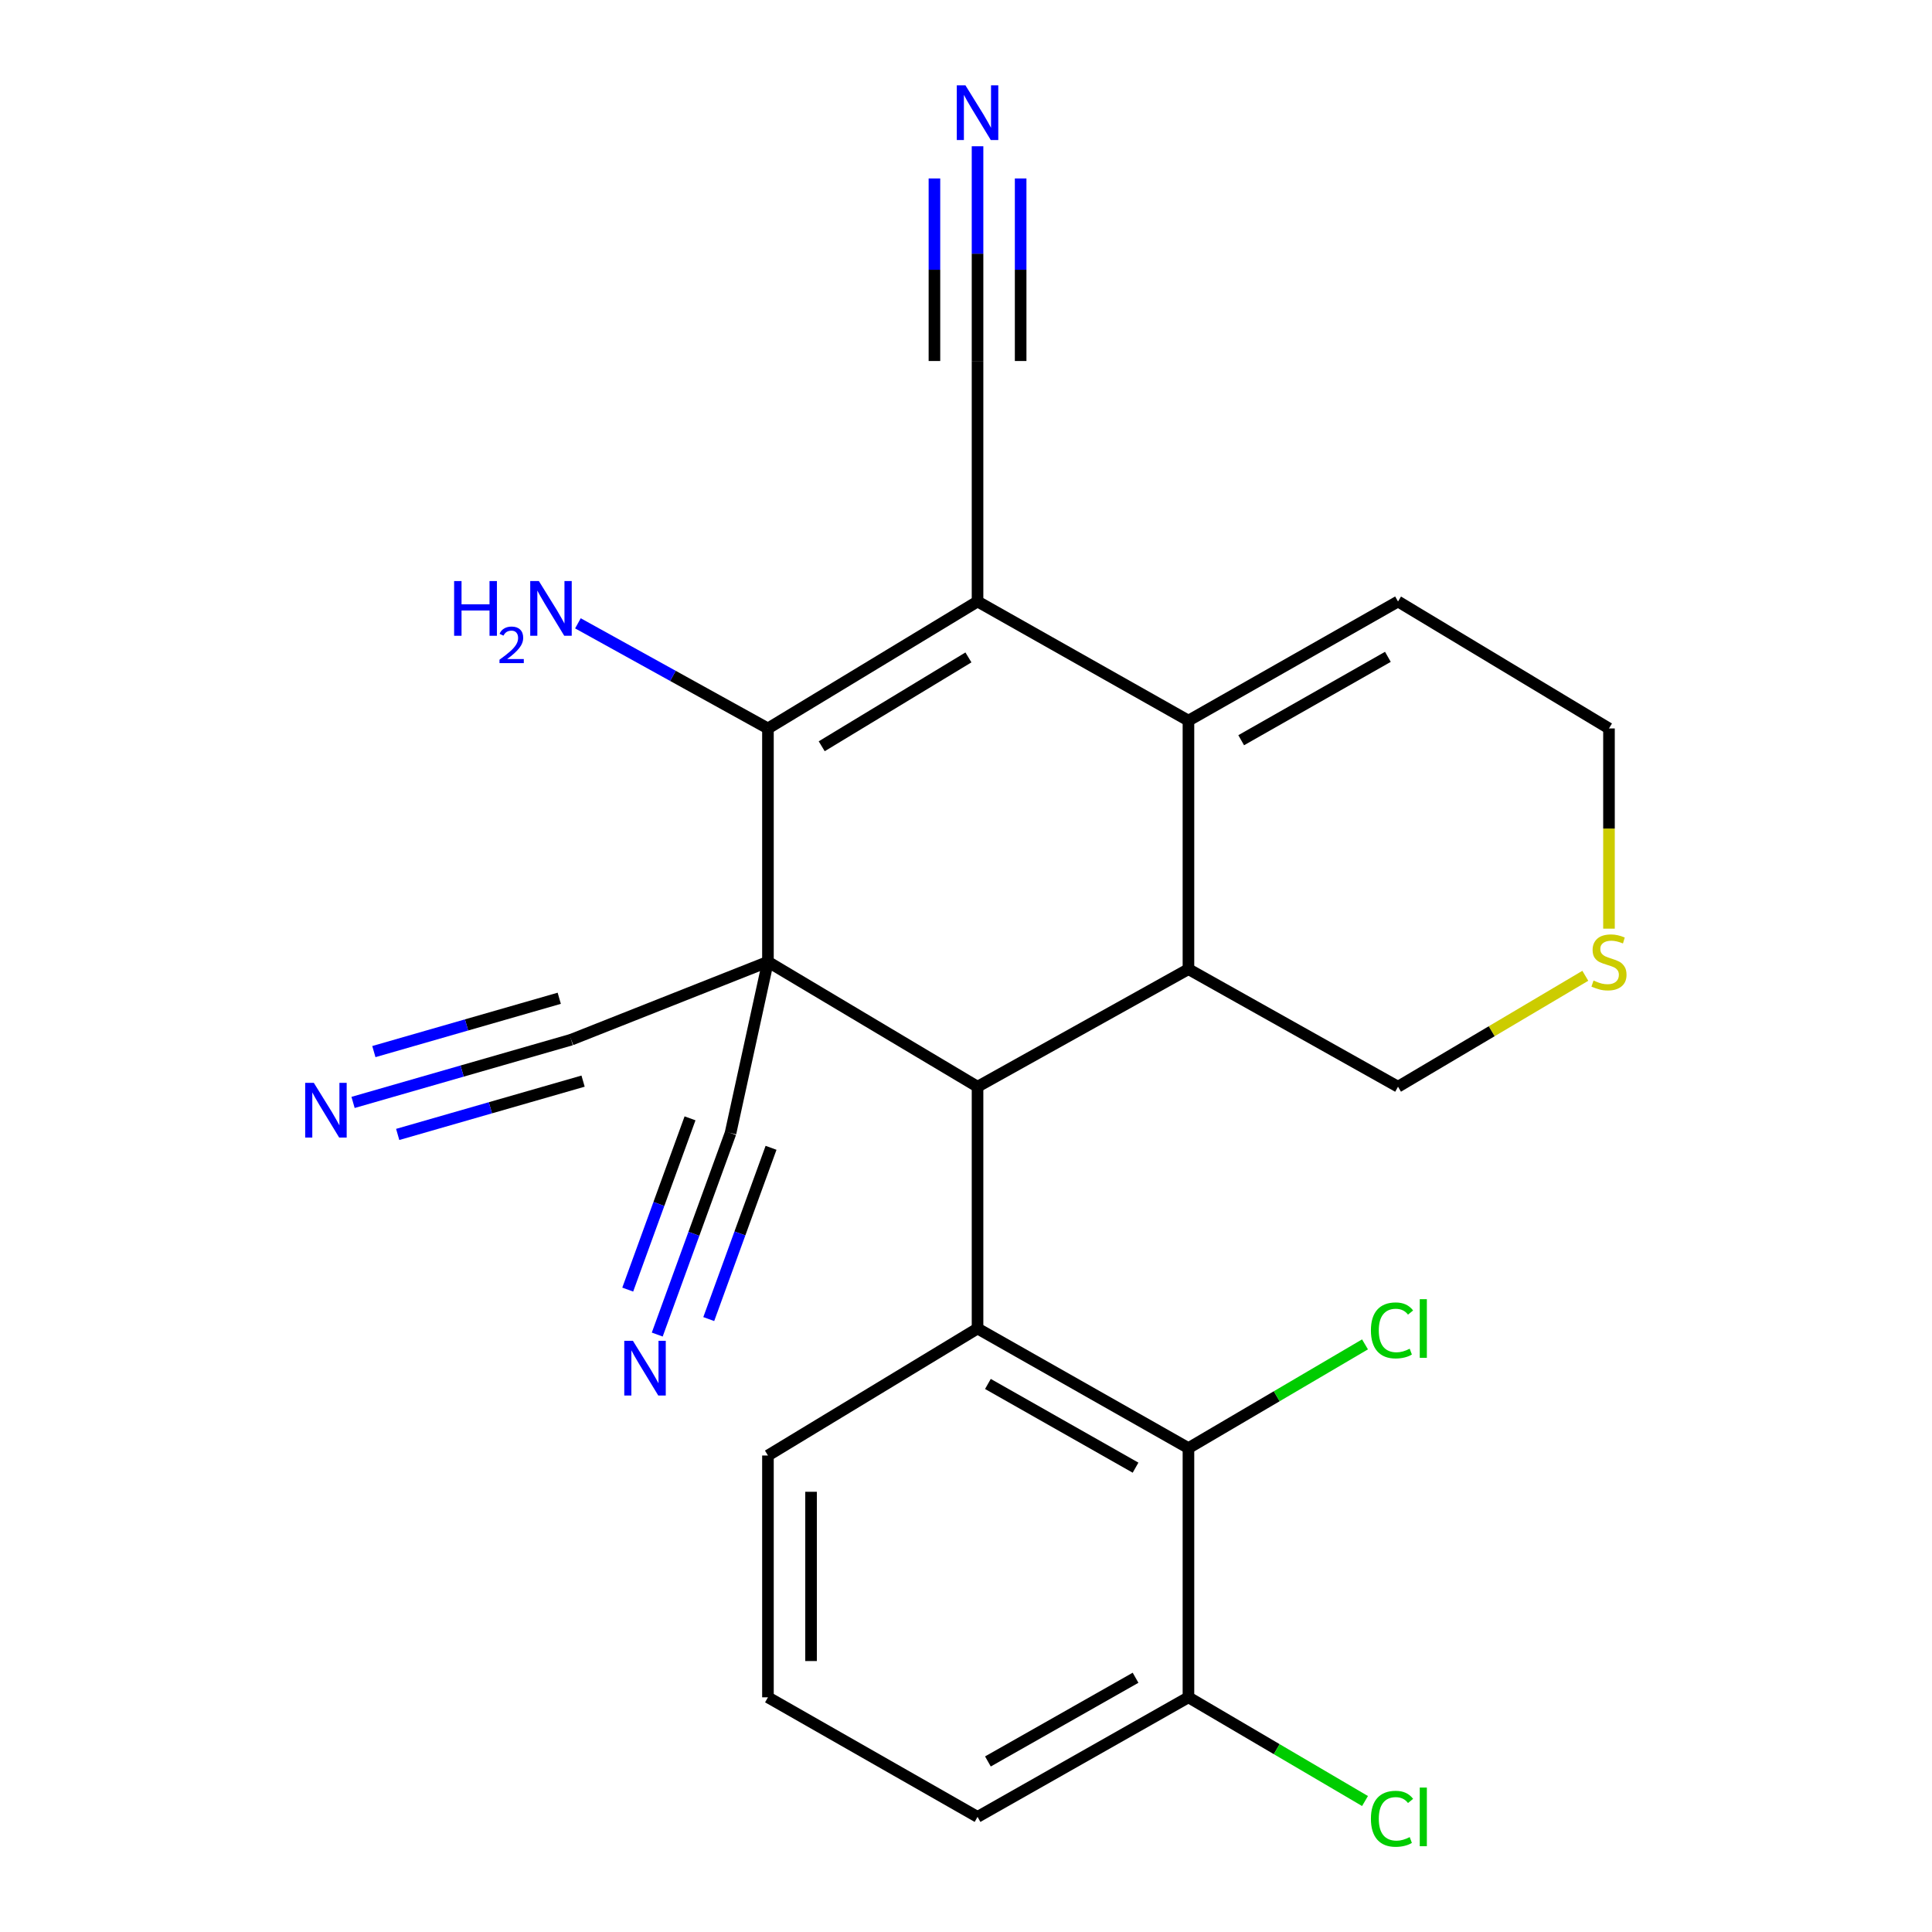 <?xml version='1.0' encoding='iso-8859-1'?>
<svg version='1.1' baseProfile='full'
              xmlns='http://www.w3.org/2000/svg'
                      xmlns:rdkit='http://www.rdkit.org/xml'
                      xmlns:xlink='http://www.w3.org/1999/xlink'
                  xml:space='preserve'
width='1000px' height='1000px' viewBox='0 0 1000 1000'>
<!-- END OF HEADER -->
<rect style='opacity:1.0;fill:#FFFFFF;stroke:none' width='1000' height='1000' x='0' y='0'> </rect>
<path class='bond-1' d='M 397.487,497.811 L 397.487,377.041' style='fill:none;fill-rule:evenodd;stroke:#000000;stroke-width:6px;stroke-linecap:butt;stroke-linejoin:miter;stroke-opacity:1' />
<path class='bond-2' d='M 397.487,497.811 L 505.973,562.478' style='fill:none;fill-rule:evenodd;stroke:#000000;stroke-width:6px;stroke-linecap:butt;stroke-linejoin:miter;stroke-opacity:1' />
<path class='bond-6' d='M 397.487,497.811 L 378.125,586.476' style='fill:none;fill-rule:evenodd;stroke:#000000;stroke-width:6px;stroke-linecap:butt;stroke-linejoin:miter;stroke-opacity:1' />
<path class='bond-7' d='M 397.487,497.811 L 295.633,538.146' style='fill:none;fill-rule:evenodd;stroke:#000000;stroke-width:6px;stroke-linecap:butt;stroke-linejoin:miter;stroke-opacity:1' />
<path class='bond-0' d='M 505.973,311.332 L 397.487,377.041' style='fill:none;fill-rule:evenodd;stroke:#000000;stroke-width:6px;stroke-linecap:butt;stroke-linejoin:miter;stroke-opacity:1' />
<path class='bond-0' d='M 501.259,340.273 L 425.319,386.269' style='fill:none;fill-rule:evenodd;stroke:#000000;stroke-width:6px;stroke-linecap:butt;stroke-linejoin:miter;stroke-opacity:1' />
<path class='bond-9' d='M 505.973,311.332 L 505.973,186.856' style='fill:none;fill-rule:evenodd;stroke:#000000;stroke-width:6px;stroke-linecap:butt;stroke-linejoin:miter;stroke-opacity:1' />
<path class='bond-24' d='M 505.973,311.332 L 615.141,372.988' style='fill:none;fill-rule:evenodd;stroke:#000000;stroke-width:6px;stroke-linecap:butt;stroke-linejoin:miter;stroke-opacity:1' />
<path class='bond-16' d='M 397.487,377.041 L 348.31,349.836' style='fill:none;fill-rule:evenodd;stroke:#000000;stroke-width:6px;stroke-linecap:butt;stroke-linejoin:miter;stroke-opacity:1' />
<path class='bond-16' d='M 348.31,349.836 L 299.132,322.631' style='fill:none;fill-rule:evenodd;stroke:#0000FF;stroke-width:6px;stroke-linecap:butt;stroke-linejoin:miter;stroke-opacity:1' />
<path class='bond-4' d='M 505.973,562.478 L 615.141,501.629' style='fill:none;fill-rule:evenodd;stroke:#000000;stroke-width:6px;stroke-linecap:butt;stroke-linejoin:miter;stroke-opacity:1' />
<path class='bond-5' d='M 505.973,562.478 L 505.973,687.636' style='fill:none;fill-rule:evenodd;stroke:#000000;stroke-width:6px;stroke-linecap:butt;stroke-linejoin:miter;stroke-opacity:1' />
<path class='bond-3' d='M 615.141,372.988 L 615.141,501.629' style='fill:none;fill-rule:evenodd;stroke:#000000;stroke-width:6px;stroke-linecap:butt;stroke-linejoin:miter;stroke-opacity:1' />
<path class='bond-13' d='M 615.141,372.988 L 723.614,311.332' style='fill:none;fill-rule:evenodd;stroke:#000000;stroke-width:6px;stroke-linecap:butt;stroke-linejoin:miter;stroke-opacity:1' />
<path class='bond-13' d='M 642.437,383.137 L 718.368,339.978' style='fill:none;fill-rule:evenodd;stroke:#000000;stroke-width:6px;stroke-linecap:butt;stroke-linejoin:miter;stroke-opacity:1' />
<path class='bond-17' d='M 615.141,501.629 L 723.614,562.478' style='fill:none;fill-rule:evenodd;stroke:#000000;stroke-width:6px;stroke-linecap:butt;stroke-linejoin:miter;stroke-opacity:1' />
<path class='bond-8' d='M 505.973,687.636 L 615.141,749.54' style='fill:none;fill-rule:evenodd;stroke:#000000;stroke-width:6px;stroke-linecap:butt;stroke-linejoin:miter;stroke-opacity:1' />
<path class='bond-8' d='M 511.342,716.33 L 587.76,759.663' style='fill:none;fill-rule:evenodd;stroke:#000000;stroke-width:6px;stroke-linecap:butt;stroke-linejoin:miter;stroke-opacity:1' />
<path class='bond-19' d='M 505.973,687.636 L 397.487,753.37' style='fill:none;fill-rule:evenodd;stroke:#000000;stroke-width:6px;stroke-linecap:butt;stroke-linejoin:miter;stroke-opacity:1' />
<path class='bond-10' d='M 378.125,586.476 L 359.157,638.621' style='fill:none;fill-rule:evenodd;stroke:#000000;stroke-width:6px;stroke-linecap:butt;stroke-linejoin:miter;stroke-opacity:1' />
<path class='bond-10' d='M 359.157,638.621 L 340.189,690.766' style='fill:none;fill-rule:evenodd;stroke:#0000FF;stroke-width:6px;stroke-linecap:butt;stroke-linejoin:miter;stroke-opacity:1' />
<path class='bond-10' d='M 357.158,578.849 L 341.035,623.172' style='fill:none;fill-rule:evenodd;stroke:#000000;stroke-width:6px;stroke-linecap:butt;stroke-linejoin:miter;stroke-opacity:1' />
<path class='bond-10' d='M 341.035,623.172 L 324.912,667.495' style='fill:none;fill-rule:evenodd;stroke:#0000FF;stroke-width:6px;stroke-linecap:butt;stroke-linejoin:miter;stroke-opacity:1' />
<path class='bond-10' d='M 399.093,594.103 L 382.97,638.427' style='fill:none;fill-rule:evenodd;stroke:#000000;stroke-width:6px;stroke-linecap:butt;stroke-linejoin:miter;stroke-opacity:1' />
<path class='bond-10' d='M 382.97,638.427 L 366.848,682.75' style='fill:none;fill-rule:evenodd;stroke:#0000FF;stroke-width:6px;stroke-linecap:butt;stroke-linejoin:miter;stroke-opacity:1' />
<path class='bond-11' d='M 295.633,538.146 L 239.189,554.379' style='fill:none;fill-rule:evenodd;stroke:#000000;stroke-width:6px;stroke-linecap:butt;stroke-linejoin:miter;stroke-opacity:1' />
<path class='bond-11' d='M 239.189,554.379 L 182.745,570.612' style='fill:none;fill-rule:evenodd;stroke:#0000FF;stroke-width:6px;stroke-linecap:butt;stroke-linejoin:miter;stroke-opacity:1' />
<path class='bond-11' d='M 289.466,516.703 L 241.489,530.501' style='fill:none;fill-rule:evenodd;stroke:#000000;stroke-width:6px;stroke-linecap:butt;stroke-linejoin:miter;stroke-opacity:1' />
<path class='bond-11' d='M 241.489,530.501 L 193.511,544.3' style='fill:none;fill-rule:evenodd;stroke:#0000FF;stroke-width:6px;stroke-linecap:butt;stroke-linejoin:miter;stroke-opacity:1' />
<path class='bond-11' d='M 301.8,559.589 L 253.822,573.387' style='fill:none;fill-rule:evenodd;stroke:#000000;stroke-width:6px;stroke-linecap:butt;stroke-linejoin:miter;stroke-opacity:1' />
<path class='bond-11' d='M 253.822,573.387 L 205.845,587.185' style='fill:none;fill-rule:evenodd;stroke:#0000FF;stroke-width:6px;stroke-linecap:butt;stroke-linejoin:miter;stroke-opacity:1' />
<path class='bond-14' d='M 615.141,749.54 L 615.141,878.528' style='fill:none;fill-rule:evenodd;stroke:#000000;stroke-width:6px;stroke-linecap:butt;stroke-linejoin:miter;stroke-opacity:1' />
<path class='bond-18' d='M 615.141,749.54 L 660.834,722.693' style='fill:none;fill-rule:evenodd;stroke:#000000;stroke-width:6px;stroke-linecap:butt;stroke-linejoin:miter;stroke-opacity:1' />
<path class='bond-18' d='M 660.834,722.693 L 706.528,695.847' style='fill:none;fill-rule:evenodd;stroke:#00CC00;stroke-width:6px;stroke-linecap:butt;stroke-linejoin:miter;stroke-opacity:1' />
<path class='bond-12' d='M 505.973,186.856 L 505.973,131.278' style='fill:none;fill-rule:evenodd;stroke:#000000;stroke-width:6px;stroke-linecap:butt;stroke-linejoin:miter;stroke-opacity:1' />
<path class='bond-12' d='M 505.973,131.278 L 505.973,75.7' style='fill:none;fill-rule:evenodd;stroke:#0000FF;stroke-width:6px;stroke-linecap:butt;stroke-linejoin:miter;stroke-opacity:1' />
<path class='bond-12' d='M 528.285,186.856 L 528.285,139.615' style='fill:none;fill-rule:evenodd;stroke:#000000;stroke-width:6px;stroke-linecap:butt;stroke-linejoin:miter;stroke-opacity:1' />
<path class='bond-12' d='M 528.285,139.615 L 528.285,92.374' style='fill:none;fill-rule:evenodd;stroke:#0000FF;stroke-width:6px;stroke-linecap:butt;stroke-linejoin:miter;stroke-opacity:1' />
<path class='bond-12' d='M 483.661,186.856 L 483.661,139.615' style='fill:none;fill-rule:evenodd;stroke:#000000;stroke-width:6px;stroke-linecap:butt;stroke-linejoin:miter;stroke-opacity:1' />
<path class='bond-12' d='M 483.661,139.615 L 483.661,92.374' style='fill:none;fill-rule:evenodd;stroke:#0000FF;stroke-width:6px;stroke-linecap:butt;stroke-linejoin:miter;stroke-opacity:1' />
<path class='bond-26' d='M 723.614,311.332 L 832.806,377.041' style='fill:none;fill-rule:evenodd;stroke:#000000;stroke-width:6px;stroke-linecap:butt;stroke-linejoin:miter;stroke-opacity:1' />
<path class='bond-20' d='M 615.141,878.528 L 660.834,905.369' style='fill:none;fill-rule:evenodd;stroke:#000000;stroke-width:6px;stroke-linecap:butt;stroke-linejoin:miter;stroke-opacity:1' />
<path class='bond-20' d='M 660.834,905.369 L 706.528,932.21' style='fill:none;fill-rule:evenodd;stroke:#00CC00;stroke-width:6px;stroke-linecap:butt;stroke-linejoin:miter;stroke-opacity:1' />
<path class='bond-25' d='M 615.141,878.528 L 505.973,940.419' style='fill:none;fill-rule:evenodd;stroke:#000000;stroke-width:6px;stroke-linecap:butt;stroke-linejoin:miter;stroke-opacity:1' />
<path class='bond-25' d='M 587.761,868.402 L 511.344,911.725' style='fill:none;fill-rule:evenodd;stroke:#000000;stroke-width:6px;stroke-linecap:butt;stroke-linejoin:miter;stroke-opacity:1' />
<path class='bond-15' d='M 820.554,505.067 L 772.084,533.773' style='fill:none;fill-rule:evenodd;stroke:#CCCC00;stroke-width:6px;stroke-linecap:butt;stroke-linejoin:miter;stroke-opacity:1' />
<path class='bond-15' d='M 772.084,533.773 L 723.614,562.478' style='fill:none;fill-rule:evenodd;stroke:#000000;stroke-width:6px;stroke-linecap:butt;stroke-linejoin:miter;stroke-opacity:1' />
<path class='bond-21' d='M 832.806,480.672 L 832.806,428.856' style='fill:none;fill-rule:evenodd;stroke:#CCCC00;stroke-width:6px;stroke-linecap:butt;stroke-linejoin:miter;stroke-opacity:1' />
<path class='bond-21' d='M 832.806,428.856 L 832.806,377.041' style='fill:none;fill-rule:evenodd;stroke:#000000;stroke-width:6px;stroke-linecap:butt;stroke-linejoin:miter;stroke-opacity:1' />
<path class='bond-22' d='M 397.487,753.37 L 397.487,878.528' style='fill:none;fill-rule:evenodd;stroke:#000000;stroke-width:6px;stroke-linecap:butt;stroke-linejoin:miter;stroke-opacity:1' />
<path class='bond-22' d='M 419.799,772.143 L 419.799,859.754' style='fill:none;fill-rule:evenodd;stroke:#000000;stroke-width:6px;stroke-linecap:butt;stroke-linejoin:miter;stroke-opacity:1' />
<path class='bond-23' d='M 397.487,878.528 L 505.973,940.419' style='fill:none;fill-rule:evenodd;stroke:#000000;stroke-width:6px;stroke-linecap:butt;stroke-linejoin:miter;stroke-opacity:1' />
<path  class='atom-11' d='M 327.601 694.003
L 336.881 709.003
Q 337.801 710.483, 339.281 713.163
Q 340.761 715.843, 340.841 716.003
L 340.841 694.003
L 344.601 694.003
L 344.601 722.323
L 340.721 722.323
L 330.761 705.923
Q 329.601 704.003, 328.361 701.803
Q 327.161 699.603, 326.801 698.923
L 326.801 722.323
L 323.121 722.323
L 323.121 694.003
L 327.601 694.003
' fill='#0000FF'/>
<path  class='atom-12' d='M 162.443 560.491
L 171.723 575.491
Q 172.643 576.971, 174.123 579.651
Q 175.603 582.331, 175.683 582.491
L 175.683 560.491
L 179.443 560.491
L 179.443 588.811
L 175.563 588.811
L 165.603 572.411
Q 164.443 570.491, 163.203 568.291
Q 162.003 566.091, 161.643 565.411
L 161.643 588.811
L 157.963 588.811
L 157.963 560.491
L 162.443 560.491
' fill='#0000FF'/>
<path  class='atom-13' d='M 499.713 44.167
L 508.993 59.167
Q 509.913 60.647, 511.393 63.327
Q 512.873 66.007, 512.953 66.167
L 512.953 44.167
L 516.713 44.167
L 516.713 72.487
L 512.833 72.487
L 502.873 56.087
Q 501.713 54.167, 500.473 51.967
Q 499.273 49.767, 498.913 49.087
L 498.913 72.487
L 495.233 72.487
L 495.233 44.167
L 499.713 44.167
' fill='#0000FF'/>
<path  class='atom-16' d='M 824.806 507.531
Q 825.126 507.651, 826.446 508.211
Q 827.766 508.771, 829.206 509.131
Q 830.686 509.451, 832.126 509.451
Q 834.806 509.451, 836.366 508.171
Q 837.926 506.851, 837.926 504.571
Q 837.926 503.011, 837.126 502.051
Q 836.366 501.091, 835.166 500.571
Q 833.966 500.051, 831.966 499.451
Q 829.446 498.691, 827.926 497.971
Q 826.446 497.251, 825.366 495.731
Q 824.326 494.211, 824.326 491.651
Q 824.326 488.091, 826.726 485.891
Q 829.166 483.691, 833.966 483.691
Q 837.246 483.691, 840.966 485.251
L 840.046 488.331
Q 836.646 486.931, 834.086 486.931
Q 831.326 486.931, 829.806 488.091
Q 828.286 489.211, 828.326 491.171
Q 828.326 492.691, 829.086 493.611
Q 829.886 494.531, 831.006 495.051
Q 832.166 495.571, 834.086 496.171
Q 836.646 496.971, 838.166 497.771
Q 839.686 498.571, 840.766 500.211
Q 841.886 501.811, 841.886 504.571
Q 841.886 508.491, 839.246 510.611
Q 836.646 512.691, 832.286 512.691
Q 829.766 512.691, 827.846 512.131
Q 825.966 511.611, 823.726 510.691
L 824.806 507.531
' fill='#CCCC00'/>
<path  class='atom-17' d='M 235.051 300.755
L 238.891 300.755
L 238.891 312.795
L 253.371 312.795
L 253.371 300.755
L 257.211 300.755
L 257.211 329.075
L 253.371 329.075
L 253.371 315.995
L 238.891 315.995
L 238.891 329.075
L 235.051 329.075
L 235.051 300.755
' fill='#0000FF'/>
<path  class='atom-17' d='M 258.584 328.081
Q 259.27 326.312, 260.907 325.335
Q 262.544 324.332, 264.814 324.332
Q 267.639 324.332, 269.223 325.863
Q 270.807 327.395, 270.807 330.114
Q 270.807 332.886, 268.748 335.473
Q 266.715 338.06, 262.491 341.123
L 271.124 341.123
L 271.124 343.235
L 258.531 343.235
L 258.531 341.466
Q 262.016 338.984, 264.075 337.136
Q 266.16 335.288, 267.164 333.625
Q 268.167 331.962, 268.167 330.246
Q 268.167 328.451, 267.269 327.447
Q 266.372 326.444, 264.814 326.444
Q 263.309 326.444, 262.306 327.051
Q 261.303 327.659, 260.59 329.005
L 258.584 328.081
' fill='#0000FF'/>
<path  class='atom-17' d='M 278.924 300.755
L 288.204 315.755
Q 289.124 317.235, 290.604 319.915
Q 292.084 322.595, 292.164 322.755
L 292.164 300.755
L 295.924 300.755
L 295.924 329.075
L 292.044 329.075
L 282.084 312.675
Q 280.924 310.755, 279.684 308.555
Q 278.484 306.355, 278.124 305.675
L 278.124 329.075
L 274.444 329.075
L 274.444 300.755
L 278.924 300.755
' fill='#0000FF'/>
<path  class='atom-19' d='M 709.583 688.616
Q 709.583 681.576, 712.863 677.896
Q 716.183 674.176, 722.463 674.176
Q 728.303 674.176, 731.423 678.296
L 728.783 680.456
Q 726.503 677.456, 722.463 677.456
Q 718.183 677.456, 715.903 680.336
Q 713.663 683.176, 713.663 688.616
Q 713.663 694.216, 715.983 697.096
Q 718.343 699.976, 722.903 699.976
Q 726.023 699.976, 729.663 698.096
L 730.783 701.096
Q 729.303 702.056, 727.063 702.616
Q 724.823 703.176, 722.343 703.176
Q 716.183 703.176, 712.863 699.416
Q 709.583 695.656, 709.583 688.616
' fill='#00CC00'/>
<path  class='atom-19' d='M 734.863 672.456
L 738.543 672.456
L 738.543 702.816
L 734.863 702.816
L 734.863 672.456
' fill='#00CC00'/>
<path  class='atom-21' d='M 709.583 941.399
Q 709.583 934.359, 712.863 930.679
Q 716.183 926.959, 722.463 926.959
Q 728.303 926.959, 731.423 931.079
L 728.783 933.239
Q 726.503 930.239, 722.463 930.239
Q 718.183 930.239, 715.903 933.119
Q 713.663 935.959, 713.663 941.399
Q 713.663 946.999, 715.983 949.879
Q 718.343 952.759, 722.903 952.759
Q 726.023 952.759, 729.663 950.879
L 730.783 953.879
Q 729.303 954.839, 727.063 955.399
Q 724.823 955.959, 722.343 955.959
Q 716.183 955.959, 712.863 952.199
Q 709.583 948.439, 709.583 941.399
' fill='#00CC00'/>
<path  class='atom-21' d='M 734.863 925.239
L 738.543 925.239
L 738.543 955.599
L 734.863 955.599
L 734.863 925.239
' fill='#00CC00'/>
</svg>
